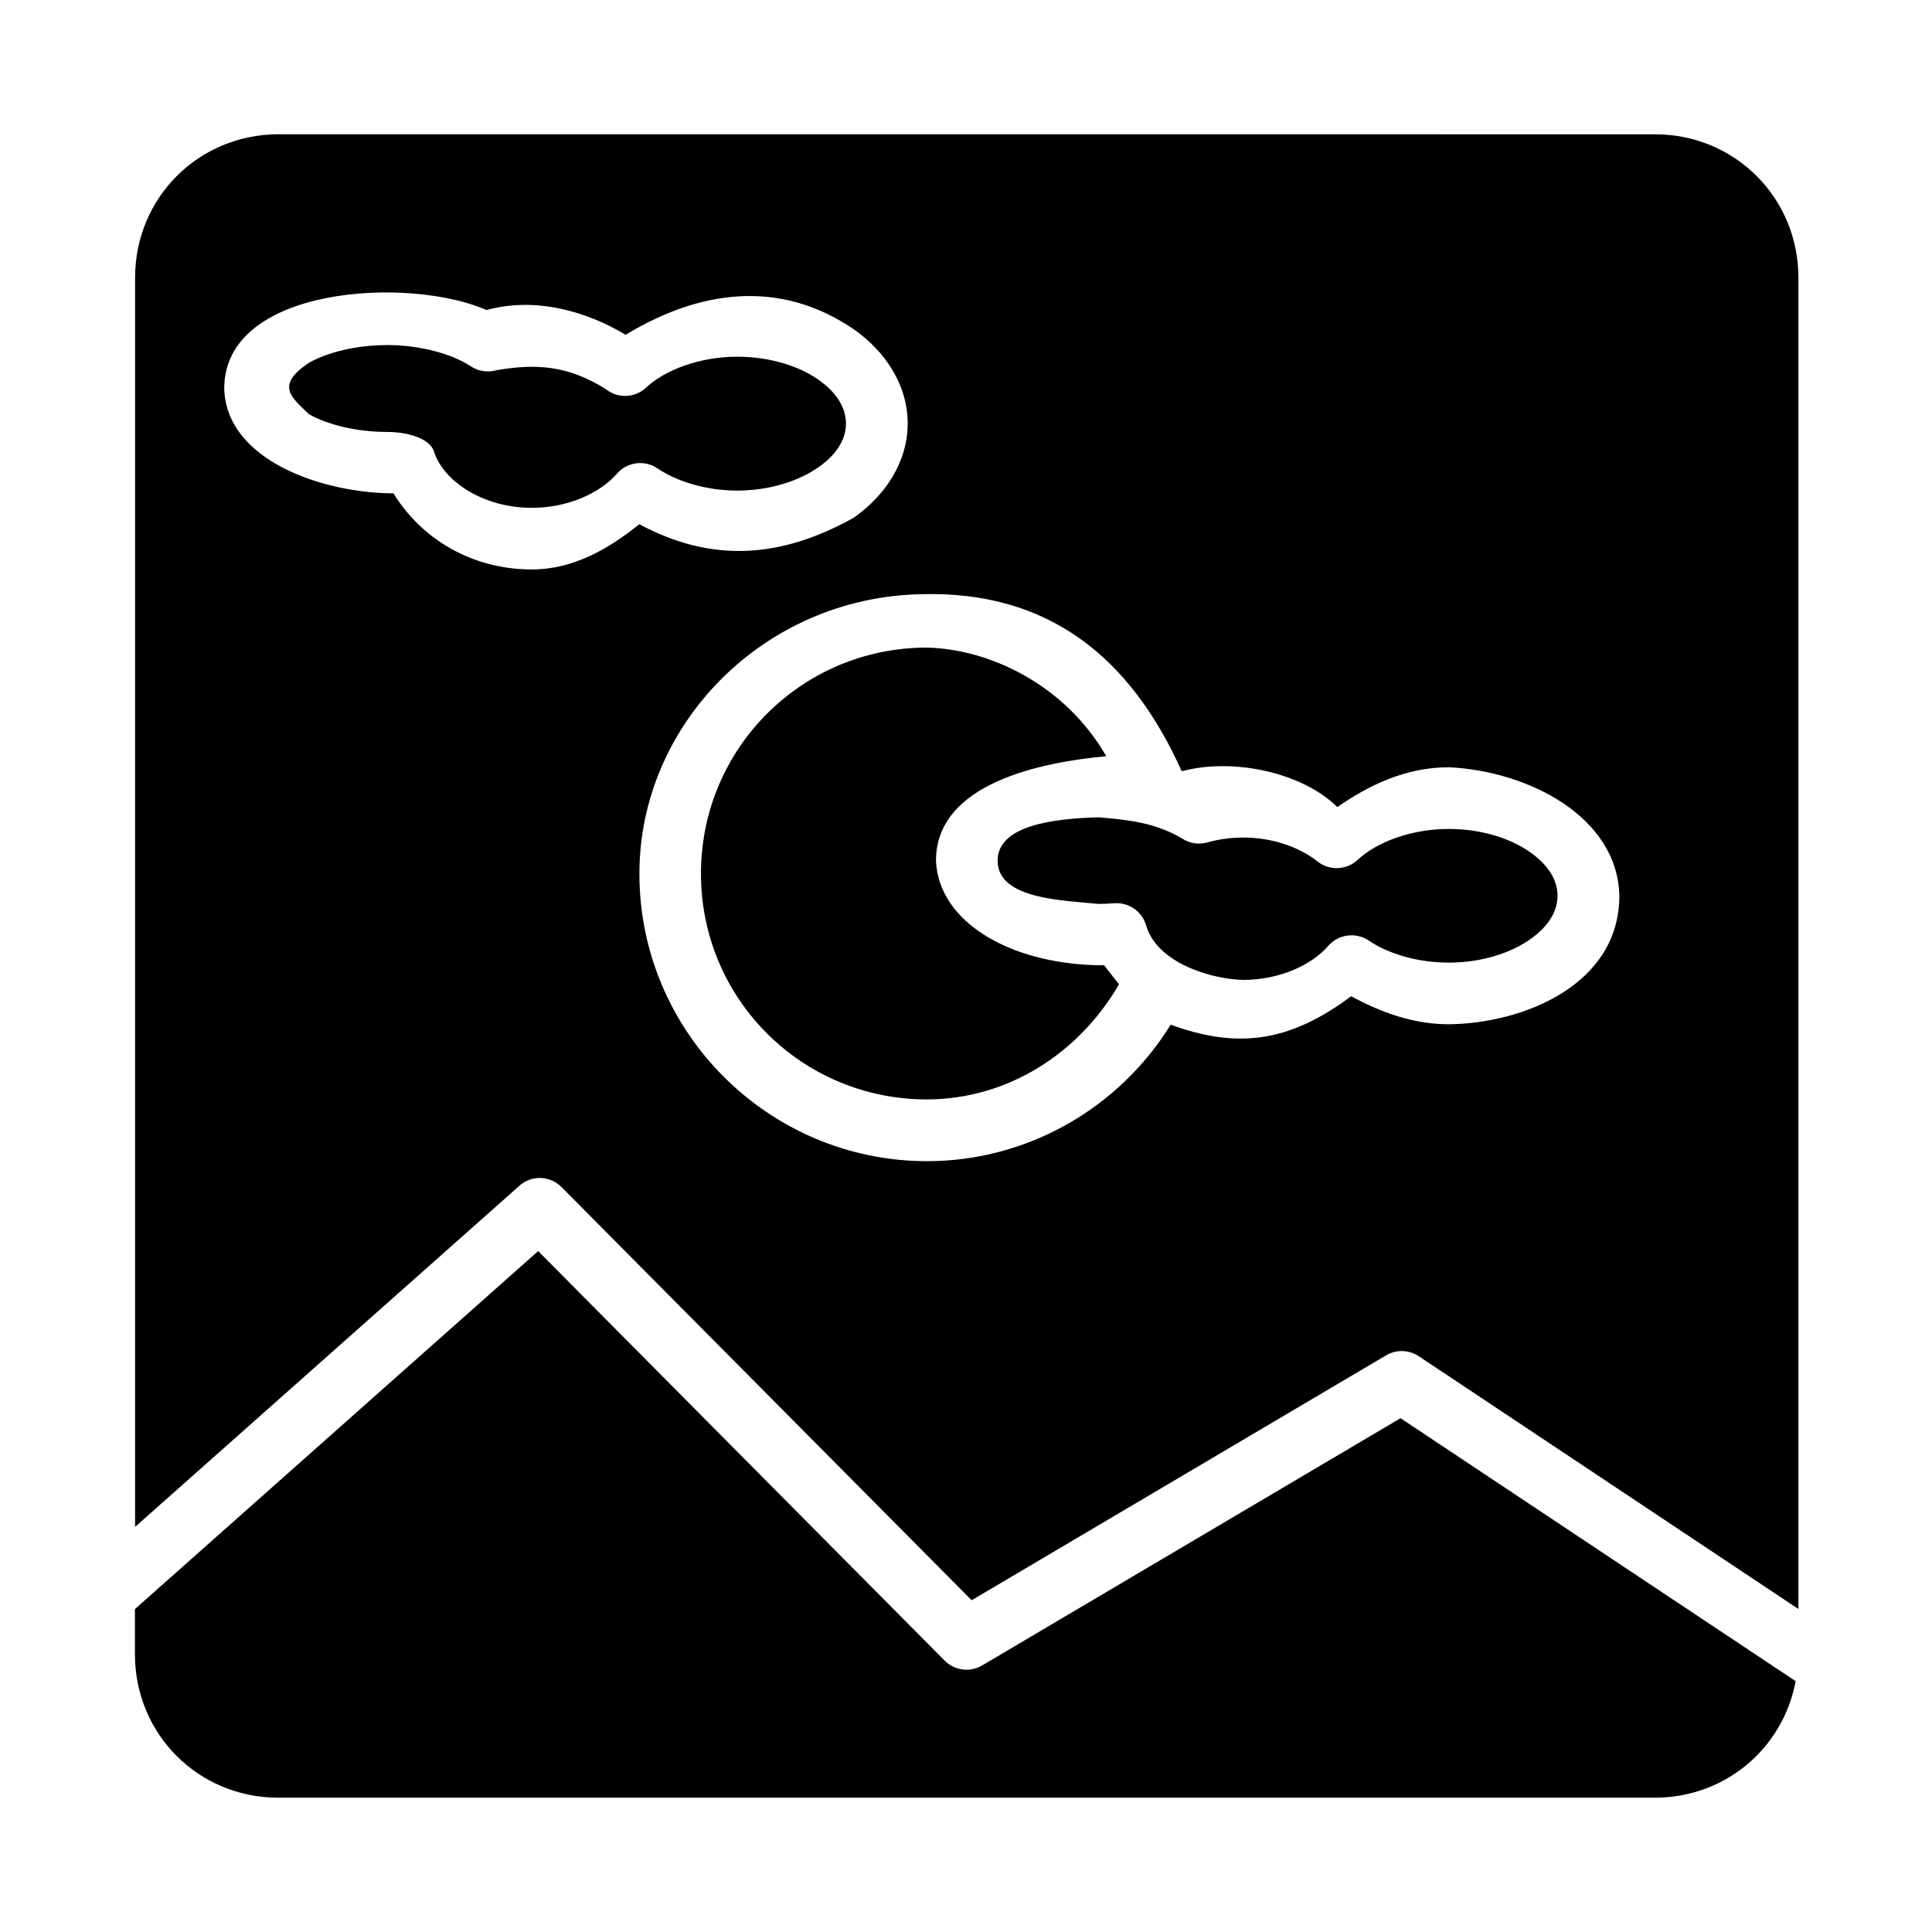 <?xml version="1.0" encoding="UTF-8"?>
<!-- Uploaded to: SVG Repo, www.svgrepo.com, Generator: SVG Repo Mixer Tools -->
<svg fill="#000000" width="800px" height="800px" version="1.1" viewBox="144 144 512 512" xmlns="http://www.w3.org/2000/svg">
 <path d="m217.82 179.58c-21.203 0-38.023 16.824-38.023 38.023v331.04l101.8-90.359c1.457-1.324 3.336-2.082 5.305-2.117 2.211-0.027 4.34 0.844 5.898 2.414l108.7 109.5 109.84-64.91c2.703-1.594 6.086-1.484 8.691 0.27l100.57 66.961v-352.79c0-21.203-16.824-38.023-38.023-38.023zm55.113 46.586c12.953-3.578 26.539 0.332 36.867 6.559 19.488-11.816 40.734-14.871 60.402-1.504 8.305 5.805 14.348 14.691 14.344 25.004-0.004 10.305-6.043 19.203-14.344 25.004-19.414 10.789-37.547 11.977-56.781 1.703-8.078 6.465-17.395 11.98-28.508 11.98-15.891-0.008-29.242-8.105-36.637-20.176-18.438-0.012-44.344-8.578-44.852-27.781 0-27.223 49.113-29.793 69.508-20.789zm-26.426 9.27 0.016 0.016c-8.387 0.012-15.891 2.012-20.656 4.691-8.922 6.019-4.762 9.012 0 13.617 4.781 2.688 12.309 4.707 20.723 4.711 6.039 0 11.574 1.988 12.477 5.356 2.508 7.641 12.875 14.75 25.848 14.758 9.398 0 17.988-3.789 22.559-9.039 2.695-3.117 7.281-3.742 10.707-1.453 5.273 3.562 13.043 5.91 21.152 5.918 8.688 0 16.41-2.578 21.516-6.148 5.109-3.57 7.336-7.621 7.336-11.617 0.004-3.996-2.231-8.078-7.336-11.652-5.106-3.574-12.824-6.066-21.516-6.066-9.883 0.012-19.078 3.481-24.109 8.195-2.961 2.766-7.492 2.941-10.66 0.414-10.117-6.367-18.637-6.832-29.102-5.008-2.305 0.645-4.773 0.238-6.758-1.094-4.762-3.164-13.195-5.586-22.109-5.602zm141.49 66.035c33.754-0.996 55.562 16.621 69.176 46.918 13.949-3.738 32.277 0.547 41.23 9.504 8.465-5.879 18.188-10.543 29.465-10.559h0.082c20.977 0.957 44.746 13.074 45.195 34.059 0 23.508-25.297 33.832-45.195 34.043h-0.082c-9.449-0.012-18.016-3.219-25.797-7.422-16.512 12.32-30.215 13.949-47.824 7.535-13.766 22.238-38.031 36.148-64.547 36.176-41.992-0.004-76.246-34.191-76.25-76.184 0.004-39.734 33.121-73.211 74.547-74.066zm1.652 14.145c-33.168 0.004-59.887 26.734-59.887 59.906 0 33.168 26.719 59.836 59.887 59.84 21.418-0.059 40.266-12.172 50.898-30.508-1.348-1.727-2.707-3.449-3.949-5.039-24.336 0-43.836-11.211-44.555-27.699 0-20.797 28.547-26.176 45.133-27.715-10.984-19.023-30.938-28.383-47.527-28.785zm45.43 44.965 0.051 0.016c-11.695 0.32-26.754 2.051-26.754 11.504 0 10.305 17.691 10.5 26.805 11.453 1.363-0.031 2.691-0.059 4.031-0.18 3.773-0.32 7.266 2.004 8.445 5.602 2.762 10.305 17.578 14.559 25.828 14.707 9.402 0 17.973-3.789 22.539-9.039 2.715-3.09 7.32-3.68 10.727-1.371 5.273 3.559 13.043 5.824 21.152 5.832 8.688 0 16.395-2.527 21.5-6.098 5.109-3.57 7.352-7.621 7.356-11.617s-2.246-8.047-7.356-11.617c-5.106-3.574-12.809-6.098-21.5-6.098-9.883 0.012-19.078 3.481-24.109 8.195-2.961 2.762-7.492 2.941-10.66 0.414-4.856-3.856-12.039-6.328-19.648-6.328-3.246 0.008-6.449 0.43-9.453 1.273-2.293 0.668-4.762 0.309-6.758-1.008-6.988-4.188-14.375-4.992-22.109-5.617zm-148.46 114.97-106.86 94.871v11.98c0 21.203 16.824 38.008 38.023 38.008h364.75c18.754 0 34.043-13.172 37.332-30.887l-104.71-69.688-110.87 65.523c-3.219 1.902-7.316 1.367-9.949-1.289z"/>
</svg>